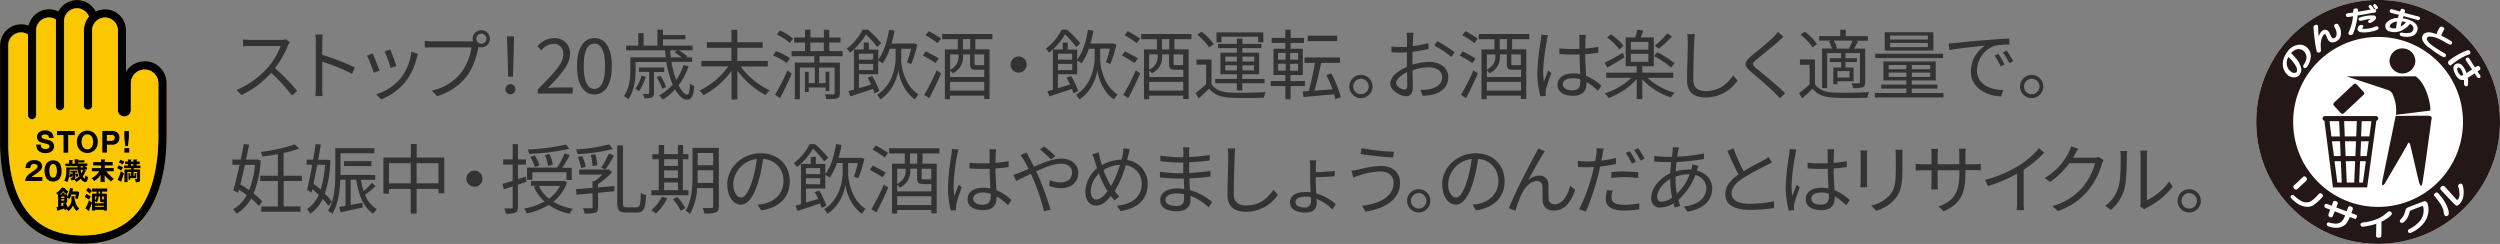 <svg xmlns="http://www.w3.org/2000/svg" viewBox="0 0 410 40"><rect x="0" y="0" width="410" height="40" fill="#808080" stroke="none"/><defs><style>.cls-1{fill:#231815}.cls-3{fill:#333}.cls-4{fill:#fbc700}</style></defs><g><g><path class="cls-4" d="M23.71 10.05c-1.23 0-2.38.63-3.04 1.67V4.99a3.444 3.444 0 0 0-3.43-3.47c-.54 0-1.06.12-1.54.36A3.437 3.437 0 0 0 11.04.4c-.63.33-1.15.84-1.47 1.47-.47-.23-.98-.35-1.5-.36-1.61 0-3.01 1.11-3.39 2.67-.39-.14-.8-.21-1.21-.2C1.56 3.98.02 5.52.01 7.43v16.55c.11 4.85 1.22 8.69 3.27 11.4 2.32 3.04 5.78 4.6 10.29 4.6s8.25-1.72 10.6-5.1c2.09-3.03 3.16-7.34 3.16-12.81v-8.43c0-1.99-1.61-3.61-3.6-3.61zm2.24 12.03c0 5.18-1 9.23-2.92 12-2.07 3-5.26 4.5-9.49 4.5s-7.16-1.37-9.2-4.06c-1.85-2.45-2.86-6-3-10.5V7.39c0-1.15.93-2.09 2.08-2.09.4 0 .79.11 1.12.32v13.25a.68.68 0 0 0 1.36 0V4.99c0-1.15.93-2.09 2.08-2.1.41 0 .81.12 1.15.34v14.13c-.03.38.25.71.62.74.38.03.71-.25.74-.62V3.45c0-.26.06-.52.14-.76.32-.8 1.1-1.33 1.96-1.34.88 0 1.67.53 1.98 1.36-.55.63-.84 1.44-.83 2.28v12.32a.68.68 0 0 0 1.36 0V4.99c0-.59.25-1.15.68-1.55.38-.36.89-.55 1.41-.55 1.16 0 2.09.94 2.09 2.1V18.18c.06.54.52.95 1.06.94.6.02 1.09-.45 1.11-1.05v-4.41c0-1.24 1.01-2.25 2.25-2.25s2.25 1.01 2.25 2.25l-.03 8.42z"/><path d="M23.71 10.05c-1.23 0-2.38.63-3.04 1.67V4.99a3.444 3.444 0 0 0-3.43-3.47c-.54 0-1.06.12-1.54.36A3.437 3.437 0 0 0 11.04.4c-.63.33-1.15.84-1.47 1.47-.47-.23-.98-.35-1.5-.36-1.61 0-3.01 1.11-3.39 2.67-.39-.14-.8-.21-1.21-.2C1.56 3.98.02 5.52.01 7.43v16.55c.11 4.85 1.22 8.69 3.27 11.4 2.32 3.04 5.78 4.6 10.29 4.6s8.25-1.72 10.6-5.1c2.09-3.03 3.16-7.34 3.16-12.81v-8.43c0-1.99-1.61-3.61-3.6-3.61zm2.24 12.03c0 5.18-1 9.23-2.92 12-2.07 3-5.26 4.5-9.49 4.5s-7.16-1.37-9.2-4.06c-1.85-2.45-2.86-6-3-10.5V7.39c0-1.15.93-2.09 2.08-2.09.4 0 .79.11 1.12.32v13.25a.68.68 0 0 0 1.36 0V4.99c0-1.15.93-2.09 2.08-2.1.41 0 .81.12 1.15.34v14.13c-.03.38.25.71.62.74.38.03.71-.25.74-.62V3.45c0-.26.06-.52.14-.76.32-.8 1.1-1.33 1.96-1.34.88 0 1.67.53 1.98 1.36-.55.63-.84 1.44-.83 2.28v12.32a.68.68 0 0 0 1.36 0V4.99c0-.59.25-1.15.68-1.55.38-.36.89-.55 1.41-.55 1.16 0 2.09.94 2.09 2.1V18.18c.06.54.52.95 1.06.94.6.02 1.09-.45 1.11-1.05v-4.41c0-1.24 1.01-2.25 2.25-2.25s2.25 1.01 2.25 2.25l-.03 8.42z"/><path class="cls-4" d="M23.71 11.41a2.254 2.254 0 0 0-2.23 2.24v4.38c0 .59-.49 1.08-1.08 1.08-.54 0-1-.41-1.06-.94V4.99c0-1.16-.93-2.1-2.09-2.11-.52 0-1.03.19-1.41.55-.45.39-.71.96-.72 1.56v12.32a.68.68 0 0 1-1.36 0V4.99c0-.83.29-1.63.83-2.25a2.126 2.126 0 0 0-1.96-1.36c-.86 0-1.64.53-1.96 1.34-.09.24-.14.5-.14.76v13.88c.03.38-.25.71-.62.74a.684.684 0 0 1-.74-.62V3.2c-.97-.62-2.26-.33-2.88.64-.22.34-.33.74-.33 1.14v13.93a.68.68 0 0 1-1.36 0V5.67c-.33-.21-.72-.33-1.12-.32-1.15 0-2.09.94-2.09 2.09v16.63c.12 4.5 1.13 8.03 3 10.5 2.02 2.67 5.12 4.05 9.18 4.05s7.41-1.5 9.49-4.5c1.93-2.8 2.92-6.85 2.92-12v-8.46c0-1.24-1-2.25-2.24-2.25h-.01z"/><path d="M19.75 26.19c.23.09.45.21.66.34-.11.14-.21.29-.28.45a5.62 5.62 0 0 0-.64-.34l.26-.45zM14.61 32.74v-.03c.08-.17.17-.32.28-.47h-.02c-.22-.17-.46-.32-.71-.43l-.26.5h.02c.24.12.46.26.67.44h.02zM14.61 32.85l-.03-.03v.04c-.13.46-.33.91-.58 1.31l.5.38s.06.03.09.03c.04 0 .07-.03.07-.06v-.01c0-.04-.01-.08-.03-.12.18-.38.33-.77.46-1.17-.17-.1-.33-.23-.46-.37zM14.46 30.78l-.33.46.02.02c.2.15.4.32.58.5v.02l.05-.09.06-.1.22-.31a3.25 3.25 0 0 0-.61-.5z"/><path d="M15.08 31.43h.75v.33h-.75v2.77h.53v-.12h1.42v.13h.5v-2.78h-.78v-.34h.84v-.5h-2.5v.51zm1.94 2.5H15.6v-.19h1.42v.19zm-.28-1.72h.28v.5h-.03c-.19 0-.25 0-.25-.11v-.39zm-.56-.8h.23v.34h-.23v-.34zm0 .8h.23v.69c-.02.12.07.24.19.25h.41v.19h-1.42v-.35c.11.04.21.11.28.21.18-.29.28-.62.3-.97v-.02zm-.39.3c-.02.12-.09.23-.19.3v-.6h.22c0 .11-.01.22-.03.32v-.02zM12.43 33.32c-.13-.33-.22-.68-.24-1.04v-.03s.07-.03.07-.06 0 0-.05 0h-.5c.02.26.02.53 0 .8-.07.4-.27.77-.58 1.04h-.03v-.04a3.06 3.06 0 0 0-.33-.71l-.03-.04h.27v-.81c.13.04.26.11.35.21.16-.23.27-.48.35-.75h.72v.03c-.03.19-.07.38-.12.57.14.04.28.09.4.17h.03v-.03c.1-.34.19-.69.25-1.04l-.22-.2h-.89c0-.06.06-.29.07-.32s.08 0 .08-.07c0-.04-.04-.07-.08-.07s-.46-.12-.46-.12c-.07.48-.21.95-.42 1.39l-.06.09v-.42h-.46v-.15s.07-.05.06-.07 0-.05-.06-.05h-.42l.23-.26c.17.19.36.36.57.5l.02-.05c.07-.14.16-.26.26-.37-.19-.14-.37-.29-.54-.45 0 0 .03-.03.03-.05s0-.06-.07-.07l-.5-.11c-.1.17-.22.32-.36.46-.15.18-.34.32-.55.42l-.04.03.04.02c.13.1.24.23.31.38v1.85l-.26.07.12.5s0 .1.07.1.07-.04.09-.06.85-.27 1-.31l.06.24.32-.12c.1.09.19.19.27.29h.02c.34-.23.59-.56.74-.93.13.35.34.67.6.93l.03-.04.34-.31.06-.06c-.26-.25-.47-.56-.61-.9zm-1.88-1.1v.27h-.5v-.24l.5-.03zm-.42-.62v.27h-.3l.3-.27zm-.08 1.06h.5v.24h-.5v-.24zm.26.79s.09.2.12.26c-.12.04-.25.08-.37.1v-.54h.61l-.36.17zM7.44 25.12c.66 0 1.43-.31 1.43-1.16a.984.984 0 0 0-.72-.93l-.84-.23-.13-.03c-.31-.08-.34-.25-.35-.36 0-.33.41-.36.54-.36.41 0 .63.17.65.5v.08h.75v-.09c0-.69-.55-1.16-1.38-1.16-.63 0-1.32.33-1.32 1.08 0 .47.35.87.81.93l.45.12c.19.04.37.09.55.16.15.05.24.19.23.34 0 .27-.24.43-.63.43-.29 0-.78-.08-.78-.65v-.08h-.75v.08c.01.83.57 1.32 1.49 1.32zM10.42 25.04h.76v-2.89h1.08v-.67H9.35v.67h1.07v2.88zM16.02 23.26c.07-.94-.63-1.76-1.57-1.84-.94-.07-1.76.63-1.83 1.57v.26c-.07.94.63 1.76 1.57 1.84.94.07 1.76-.63 1.83-1.57v-.26zm-2.64 0c0-.57.24-1.22.95-1.22s.94.65.94 1.22-.25 1.23-.94 1.23-.95-.67-.95-1.22zM19.59 22.61c0-.33-.11-1.13-1.24-1.14h-1.57v3.56h.76v-1.3h.81c.34.03.68-.09.93-.32.2-.22.31-.51.3-.81zm-1.27.5h-.79v-.98h.79c.35 0 .5.15.5.47 0 .26-.19.47-.45.48h-.06v.02zM21.19 25.04v-.76h-.79v.75h.79zM20.98 23.95s.16-1.39.16-1.4v-1.06h-.75v1.05l.16 1.41h.42zM19.49 27.1c.24.11.47.23.68.38-.11.16-.21.33-.29.5-.21-.15-.43-.29-.67-.4l.28-.48zM11.9 28.64c-.06.16-.14.31-.24.45-.1-.06-.21-.1-.32-.14-.06.32-.16.62-.31.91-.16-.1-.32-.19-.5-.25.25-.44.36-.94.34-1.45v-.71h1.85v-.2h-2v-.41h.61v-.59l.56.02c.05 0 .07 0 .07.06s-.03.07-.09.09v.42h.38v-.73l.55.03s.09 0 .09.06-.02.06-.11.1h1.08v.34h-1.09v.17h1.55v.41h-.34c.04.07.08.13.12.2h.17v.39h-.5l.28.14s.06.03.06.07-.05.06-.1.07c-.11.29-.26.57-.44.83.07.12.21.34.29.34s.13-.41.13-.5c.13.12.28.21.44.27-.1.83-.32.82-.45.82-.35 0-.65-.4-.75-.54-.21.21-.45.39-.71.53-.09-.13-.19-.25-.31-.35-.17.06-.36.09-.54.07 0-.15-.03-.3-.09-.44.09.03.18.04.26.05.05 0 .04 0 .04-.09v-.41zm.43.61s0 .15-.05.18c.27-.14.52-.32.74-.54-.15-.34-.24-.69-.28-1.06h-1.33v.32c0 .25-.02.5-.06.75.09-.15.17-.31.23-.48l.32.13v-.25h-.36v-.31h1.13v.31h-.32v.25l.33-.13c.09.14.15.29.18.45-.12.05-.24.12-.34.19-.04-.17-.1-.34-.17-.5v.69zm.95-2s-.02 0-.07.02v.18h.45c-.03-.07-.06-.14-.1-.2h-.27zm-.05.6c.02.2.06.39.12.58.1-.18.19-.38.25-.58h-.37zM19.28 29.49c.24-.46.42-.94.54-1.44.14.15.31.27.5.34-.13.5-.32 1-.42 1.25.02.03.04.07.04.11 0 0 0 .03-.04.03h-.05l-.57-.29zM22.08 28.83v-.44l.28.04c.06 0 .08 0 .08.04s-.04.06-.09.07v.67h-1v.28h-.28v-1.1l.28.03s.08 0 .08.05 0 .05-.08.07v.3h.13v-.64h-.57v1.66h-.5v-2.07h1.07v-.22h-1.12v-.41h.62v-.24h-.45v-.43h.45v-.34l.54.03s.06 0 .06.03c0 .05-.05.08-.09.09v.19h.39v-.34h.56s.06 0 .06.03-.02.07-.09.09v.22h.5v.43h-.5v.24h.62v.41h-1.11v.22h1.05v1.67c0 .4-.18.44-.69.43-.03-.19-.09-.38-.18-.55.1.02.2.03.3.03.08 0 .09 0 .09-.12V28.2h-.58v.64h.15zm-.6-1.91v.24h.39v-.24h-.39zM18.18 28.88c-.29-.22-.54-.49-.74-.8h1.21v-.53h-1.47v-.43h1.3v-.55h-1.3v-.27s.07-.07.07-.09-.06-.07-.1-.07h-.58v.45h-1.28v.55h1.28v.43h-1.5v.52h1.19c-.13.21-.28.41-.46.58-.23.22-.49.41-.78.55l-.05.02h.04c.17.11.31.27.41.45.19-.09.35-.21.5-.35.22-.19.41-.41.58-.65v1.15h.67v-1.12c.1.15.22.29.34.42.23.23.48.44.76.61.11-.17.25-.31.41-.42h.04-.05c-.19-.13-.36-.28-.52-.44zM10.1 28.07c0 .4-.09 1.69-1.39 1.69-.44.02-.86-.18-1.11-.54-.2-.38-.3-.81-.29-1.23 0-.4.1-1.69 1.4-1.69 1.22-.02 1.39 1.09 1.39 1.77zm-2-.05c0 .14 0 1.11.62 1.11s.61-.97.61-1.11 0-1.11-.61-1.11-.64.96-.64 1.11h.02zM6.95 29.67H4.14c.05-.74.46-1.03 1.35-1.64.67-.46.67-.56.67-.74 0-.32-.34-.4-.55-.4-.56 0-.62.41-.64.67h-.78c-.01-.3.08-.6.26-.83.3-.33.72-.5 1.16-.47.96 0 1.3.53 1.3 1 0 .2-.07.4-.18.57-.33.33-.7.62-1.1.87-.16.09-.3.2-.43.33h1.74v.63z"/><path d="M390.01-.01c-11.04 0-19.99 8.95-19.99 20s8.95 20 19.99 20 19.99-8.95 19.99-20-8.95-20-19.99-20z" style="fill:#fff"/><path class="cls-1" d="M387.64 15.53c.12-.13.12-.33 0-.45l-1.18-1.27a.326.326 0 0 0-.45 0l-3.25 3.05a.32.32 0 0 0 0 .46l1.17 1.26c.13.12.33.12.46 0l3.25-3.05zM391.88 9.99a2.121 2.121 0 0 1 4.24 0 2.121 2.121 0 0 1-4.24 0zM384.82 12.52h11.36c1.9 1.34 2.54 5.09 2.37 5.62l-5.61.69c.12-1.08-.04-2.18-.47-3.18a1.3 1.3 0 0 0-1-.93c-.25-.11-6.65-2.2-6.65-2.2zM398.31 18.99c.69.06.46.41.4.92s-1.27 9.38-1.44 10.12-.35.41-.5 0-1.32-5.67-1.5-6.3-.4-.17-.5.06-3.39 5.83-3.56 6.14c-.34.58-.64.64-.53-.12.06-.35 2.21-10.79 2.21-10.79s4.72-.07 5.42-.03zM376.59 11.85c.17-.12.2-.59-.12-1.1-.32-.52-.72-1-1.17-1.41-.24.4-.33.87-.25 1.33.08.46.35.86.73 1.11.23.21.57.23.82.07zM392.16 4.6c.26.08.54.08.8 0 .04-.4.1-.76.15-1.06-.43.02-.83.21-1.11.53-.12.14-.1.34.04.46.04.03.08.05.13.07zM394.56 3.65c-.21-.08-.43-.12-.65-.12-.09.26-.15.53-.2.8.34-.14.63-.38.85-.68zM403.12 11.09c-.12.07-.17.2-.13.33.04.31.19.6.42.81a.359.359 0 0 0 .56.06c-.07-.37-.22-.72-.43-1.03a.407.407 0 0 0-.42-.17z"/><path class="cls-1" d="M390.01-.01c-11.04 0-19.99 8.95-19.99 20s8.95 20 19.99 20 19.99-8.95 19.99-20-8.95-20-19.99-20zm14.66 8.26c.16-.05.33.03.41.17.11.15.08.36-.06.47-.01.01-.03.02-.05.03-.19.07-.38.12-.7.26-.76.38-1.48.84-2.14 1.38-.05.02-.09.08-.18.14s-.24 0-.35-.14-.16-.26-.11-.4.16-.24.42-.43c.61-.45 1.26-.83 1.94-1.15.26-.13.54-.24.82-.33zm-28.59 11.74c0-7.7 6.24-13.93 13.93-13.93 7.69 0 13.92 6.24 13.92 13.94 0 7.69-6.23 13.93-13.92 13.93-7.69 0-13.93-6.23-13.93-13.93zm2.25 9.46c0 .11-.12.2-.25.33s-1.28 1.2-1.36 1.26a.3.3 0 0 1-.36 0 .485.485 0 0 1-.25-.45c0-.1.06-.16.2-.27s1.25-1.17 1.38-1.3c.09-.09.23-.12.35-.07.19.09.31.28.29.49zM397.44 5.6c.35-.27.81-.37 1.24-.26.31.06.62.14.92.25.12-.41.31-.8.56-1.15.15-.1.35-.1.5 0 .11.07.3.21.14.47-.18.3-.33.62-.43.95.58.26 1.14.57 1.67.92.13.12.14.32.02.45l-.02.02c-.09.08-.23.11-.45 0s-.87-.51-1.37-.76c-.54-.29-1.14-.46-1.75-.5-.43 0-.5.34-.45.5s.18.44.81.93c.67.48 1.36.92 2.08 1.32.18.07.26.28.19.46-.01.03-.03.05-.04.08-.16.22-.5 0-.84-.17-.63-.39-1.23-.82-1.81-1.27-.49-.3-.88-.73-1.13-1.24-.12-.34-.05-.72.18-1zm-6.06-1.88c.49-.5 1.17-.78 1.87-.78.05-.17.11-.34.18-.5-.35-.09-1.1-.26-1.32-.34a.31.31 0 0 1-.18-.4c0-.01 0-.02.01-.03.06-.12.19-.18.32-.15.1 0 .92.26 1.35.37.03-.11.07-.22.12-.33.04-.08.16-.15.38-.09s.32.21.3.33-.05.17-.09.3c.09.03 1.9.5 2.1.56.13.01.25.06.36.13.12.09.14.25.05.36v.01c-.08.12-.22.16-.35.12-.85-.25-1.66-.46-2.33-.63 0 .1-.08.24-.1.34.58.08 1.14.26 1.65.54.77.47.89 1 .74 1.5-.16.52-.61.9-1.15.97-.44.07-.9.06-1.33-.03-.21-.05-.44-.17-.4-.4s.25-.22.38-.22c.38.08.78.1 1.16.04.4-.01.71-.35.7-.75 0-.05 0-.1-.02-.14-.03-.3-.37-.5-.54-.59-.29.37-.64.68-1.04.91-.69.45-1.54.57-2.33.33a.9.9 0 0 1-.66-1.09c.03-.12.09-.24.16-.34zm-1.3.81c.03.17-.07.33-.23.38-.32.13-.66.22-1 .28-.56.13-1.14.16-1.71.09-.41-.09-.54-.37-.5-.59a.81.81 0 0 1 .37-.56c.14-.06.3-.06.44 0 .09.04.15.13.15.22 0 .08-.07.14-.12.18s-.08.14 0 .18c.11.03.22.04.33.03.42-.03.84-.09 1.25-.2.24-.1.49-.18.74-.23.12.01.23.1.27.21zm-1.41-1.4c-.24.02-.49.05-.72.1-.28.06-.71.18-.81.18s-.29 0-.34-.19c-.04-.12.03-.25.14-.31.32-.13.66-.22 1-.28.43-.09.87-.12 1.31-.1.19 0 .35.11.42.29.02.16-.03.32-.15.43-.22.2-.47.37-.73.5-.15.06-.32 0-.4-.14-.03-.07-.03-.21.04-.25s.23-.15.27-.18.1-.06-.03-.06zm.62-2.4c.1-.08.23-.08.33 0 .13.14.24.29.35.45.05.1 0 .22-.09.27-.01 0-.02 0-.03.01-.12.08-.29.05-.37-.08-.1-.13-.19-.26-.26-.4-.04-.09 0-.2.07-.26zm-4.5 1.55c.15-.09.32-.14.5-.14.3-.04.44-.05.64-.09v-.4c.04-.11.12-.19.23-.23.14-.05.3-.05.44 0 .09.04.14.12.12.22v.27c.46-.05 1.89-.3 2.07-.35-.12-.12-.23-.26-.32-.4-.04-.1 0-.23.08-.29.1-.07.23-.07.32 0 .13.13.25.28.35.43.04.05.06.13.04.19.16 0 .27-.03.36.07.1.13.1.31 0 .43-.16.09-.35.14-.53.13-.27.04-1.9.34-2.42.41-.04.29-.14.95-.29 1.5-.11.51-.27 1.02-.47 1.5a.48.48 0 0 1-.63.16.305.305 0 0 1-.09-.42c.06-.14.15-.34.26-.64.23-.63.38-1.29.46-1.96-.33.05-.63.1-.81.12s-.24 0-.31-.12a.364.364 0 0 1-.02-.4h.01zm-5.36 2.08c0-.06.04-.11.11-.16.12-.11.28-.15.44-.12.1.03.16.08.17.14s.04.53.05.87.03.64.04.71.05.06.07.03c.07-.15.14-.29.23-.43.11-.18.26-.33.44-.43a.66.66 0 0 1 .69 0c.21.16.37.38.45.63.09.2.19.39.31.57.08.08.19.13.31.11.22-.06.39-.24.44-.46.05-.28.03-.57-.07-.84-.06-.17-.14-.34-.24-.5a.532.532 0 0 1-.07-.3c.05-.15.18-.26.33-.28.12-.03.24 0 .32.09.15.22.28.46.36.72.11.32.14.66.09 1-.05.45-.32.84-.71 1.05a1.3 1.3 0 0 1-.86.18.827.827 0 0 1-.55-.45c-.09-.14-.3-.68-.37-.8s-.22-.11-.32 0c-.22.3-.36.64-.43 1-.06.35-.08.71-.05 1.07 0 .16.02.31.05.47 0 .2-.15.36-.34.38a.337.337 0 0 1-.37-.14c-.16-.69-.28-1.39-.36-2.09-.09-.7-.19-1.81-.17-2.02zm-5.03 5.76c.1-.6.36-1.16.74-1.63a2.52 2.52 0 0 1 1.93-1.16c.59-.03 1.15.24 1.5.71.32.4.46.91.38 1.41-.05.42-.18.83-.39 1.2-.17.31-.3.44-.44.5a.326.326 0 0 1-.39-.16c-.03-.08 0-.23.1-.44.23-.29.38-.63.43-1 .04-.44-.13-.88-.46-1.18-.33-.29-.79-.39-1.2-.26-.33.12-.63.33-.85.6.25.25.49.5.72.77.41.45.72.99.89 1.57.12.41.04.85-.21 1.19-.23.29-.58.46-.95.45-.5-.01-.97-.25-1.27-.65a2.33 2.33 0 0 1-.51-1.93zm6.39 22.29c-.42.47-.89.89-1.41 1.26-.44.25-.97.32-1.46.19-.48-.1-.93-.3-1.32-.6-.31-.23-.6-.49-.87-.77-.11-.13-.1-.33.03-.44.03-.03.07-.05.12-.06.13-.06.25 0 .41.15.32.3.66.56 1.03.78.51.33 1.15.36 1.68.08.41-.29.78-.62 1.1-1 .12-.12.2-.19.26-.26.09-.07.21-.08.3-.03.18.06.31.23.31.43-.02.06-.04.13-.2.28zm5.6 3.44c-.08.04-.18.06-.27.03-.07-.03-.5-.2-.76-.29-.14.44-.37.84-.67 1.19-.44.4-1.02.6-1.61.58-.42 0-.83-.09-1.22-.24-.24-.1-.3-.24-.26-.42.03-.13.15-.23.28-.22.17 0 .29.11.86.17.41.08.83 0 1.18-.23.33-.29.57-.68.67-1.1l-1.7-.66s-.2.5-.26.67-.11.26-.2.29c-.18.05-.37 0-.5-.13a.306.306 0 0 1-.06-.29c0-.12.16-.47.28-.81-.15-.08-.5-.17-.64-.26a.416.416 0 0 1-.29-.21.411.411 0 0 1 .07-.4.39.39 0 0 1 .27-.08c.16.03.45.17.84.31.04-.1.16-.46.22-.6a.33.33 0 0 1 .2-.2c.18-.02.37.04.5.17.07.08.1.19.06.29-.04.1-.12.35-.23.6.03.03 1.28.5 1.7.64.08-.17.17-.46.23-.6s.08-.17.2-.21c.18-.03.36.03.5.15.07.06.11.16.08.26-.06.24-.14.47-.24.69.08.05.64.24.74.28.1.03.17.1.19.2 0 .15-.06.3-.18.39zm5.79-.61c-.21.25-.47.46-.76.62-.27.19-.56.36-.86.5 0 .56 0 2.24-.03 2.38s-.12.18-.21.22c-.18.04-.36.02-.52-.05a.223.223 0 0 1-.12-.26c0-.19.03-1.88.03-1.95-.7.23-1.43.39-2.16.47a.34.34 0 0 1-.35-.13.29.29 0 0 1 0-.42s.02-.02.03-.02c.17-.1.36-.15.55-.15a7.75 7.75 0 0 0 1.65-.38c.75-.24 1.43-.64 2-1.17.07-.05.13-.1.19-.16.16-.13.39-.1.53.05.13.12.15.32.04.46zm5.28 1.39a5.22 5.22 0 0 1-2.1 1.56.34.34 0 0 1-.36-.06.383.383 0 0 1-.08-.37c.07-.15.21-.19.38-.28.5-.26.95-.6 1.34-1 .51-.48.8-1.13.83-1.83.02-.27 0-.54-.09-.8 0-.06-.06-.08-.15-.05s-1.73.65-1.91.74c-.06 0-.12.08-.15.24-.08.33-.2.66-.36.96-.18.28-.54.74-.78.8s-.53-.08-.44-.39c.06-.12.14-.22.24-.3.18-.2.33-.42.44-.65.1-.25.18-.51.23-.77a.58.58 0 0 1 .23-.32c.17-.12 2.41-.96 2.74-1.08.12-.04.24-.04.36 0 .14.07.24.19.29.33.08.26.12.52.14.78.07.9-.22 1.8-.8 2.49zm3.92-1.24c-.16.11-.37.07-.48-.09 0-.01-.01-.02-.02-.03-.07-.23-.12-.47-.15-.72-.15-.53-.4-1.02-.73-1.45-.46-.6-.66-.83-.76-.96a.285.285 0 0 1 0-.35c.08-.12.21-.2.36-.22.11 0 .21.04.28.12.1.13.45.55.75.94.41.56.71 1.18.9 1.85.12.5.1.75-.14.9zm2.63-3.34c-.07.62-.37 1.2-.86 1.6-.15.12-.37.1-.5-.05-.23-.2-.94-.96-1.3-1.35s-1-1.06-1.09-1.17a.317.317 0 0 1 .04-.39c.08-.1.19-.18.31-.22.14-.01.27.04.35.16.12.11 1.45 1.59 1.88 2.07.09.07.17.1.26.04.16-.23.24-.49.25-.77.02-.44-.04-.89-.19-1.31-.05-.19-.03-.27.04-.36.1-.12.24-.19.4-.19.12.01.23.1.26.22.18.56.23 1.15.14 1.73zm2.69-19.29c-.15.08-.34.04-.45-.09-.08-.12-.33-.5-.42-.65-.36.27-.74.52-1.12.74.08.42.08.84 0 1.26-.07.13-.23.18-.36.12-.01 0-.02-.01-.03-.02a.432.432 0 0 1-.23-.35c0-.14.03-.56 0-.67-.35.08-.72-.03-.96-.29-.44-.44-.71-1.01-.77-1.63a.75.75 0 0 1 .73-.77h.03c.26 0 .5.12.67.31.33.37.57.8.71 1.27.28-.18.72-.47.91-.6-.2-.28-.96-1.42-1-1.5a.324.324 0 0 1 .49-.39c.08.09.5.81 1 1.56.22-.13.31-.21.4-.24s.28.02.39.16.13.39 0 .47l-.38.26c.14.23.41.59.47.69.05.13.02.27-.08.36z"/><path class="cls-1" d="M390.03 19.43c.01-.2-.14-.38-.34-.4h-8.42c-.21 0-.38.18-.37.39 0 .18.12.34.3.38l1.36 10.58.03.35h5.63l.04-.33 1.46-10.6c.18-.03.31-.19.3-.37zm-7.99.45h1.57l.13 2.5h-1.39l-.31-2.5zm.41 3.29h1.32l.09 2.42h-1.09l-.33-2.42zm.87 6.77-.46-3.5h1.04l.15 3.5h-.73zm2.77 0h-1.22l-.16-3.5h1.53l-.15 3.5zm.19-4.35h-1.6l-.1-2.42h1.81l-.11 2.42zm.13-3.22h-1.87l-.1-2.5h2.08l-.1 2.5zm1.11 7.57h-.62l.15-3.5h.95l-.48 3.5zm.62-4.35h-1.04l.11-2.42h1.26l-.33 2.42zm.44-3.22h-1.36l.1-2.5h1.59l-.33 2.5z"/><path class="cls-3" d="M47.2 7.52c-.53 1.31-1.24 2.54-2.1 3.66a34.74 34.74 0 0 1 3.65 3.73l-.87.75a27.837 27.837 0 0 0-3.41-3.71 15.668 15.668 0 0 1-4.87 3.64l-.8-.84c1.97-.83 3.73-2.1 5.15-3.71.9-1.03 1.6-2.22 2.07-3.5h-4.9c-.43 0-1.12.05-1.26.06V6.47c.17.03.88.07 1.26.07h4.85c.31 0 .63-.02.93-.1l.64.5c-.13.17-.24.36-.34.56zM51.81 6.96c0-.44-.03-.87-.1-1.3h1.22c-.03.39-.08.93-.08 1.3v2.03c1.82.56 3.61 1.25 5.33 2.07l-.42 1.06c-1.58-.8-3.22-1.47-4.91-2v4.13c0 .36 0 1.06.07 1.5h-1.21c.06-.5.09-1 .08-1.5V6.97zM62.25 11.58l-.95.35c-.31-.96-.68-1.9-1.11-2.81l.92-.36c.25.53.9 2.17 1.14 2.82zm6.09-2.12c-.3 1.39-.91 2.7-1.77 3.84a9.555 9.555 0 0 1-4.07 3l-.82-.84c1.59-.47 3-1.4 4.06-2.66a8.582 8.582 0 0 0 1.72-4.31l1.07.34c-.07.26-.13.47-.18.63zM65 10.83l-.92.32c-.28-.92-.61-1.83-1-2.72l.91-.31c.24.5.85 2.15 1.01 2.7zM78.94 4.95c.78 0 1.4.63 1.4 1.41s-.63 1.4-1.4 1.4c-.16 0-.32-.02-.47-.07 0 .05-.01.09-.02.14-.26 1.32-.87 3.33-1.86 4.61a9.537 9.537 0 0 1-4.92 3.34l-.85-.94a8.244 8.244 0 0 0 4.87-3 9.332 9.332 0 0 0 1.63-4.07h-6.41c-.5 0-.92.03-1.25.03V6.69c.41.06.83.08 1.25.09h6.67a1.406 1.406 0 0 1 1.33-1.82h.04zm0 2.23c.46 0 .84-.36.84-.82s-.36-.84-.82-.84c-.46 0-.84.36-.84.82v.02c0 .45.37.82.82.82zM82.89 14.63c0-.46.37-.83.82-.83s.82.37.82.83-.37.83-.82.83-.82-.37-.82-.83zm.29-7.36-.03-1.3h1.16l-.03 1.3-.15 5.3h-.79l-.15-5.3zM88.19 14.66c2.68-2.68 4.19-4.27 4.19-5.74.09-.86-.53-1.64-1.39-1.73-.1-.01-.2-.01-.29 0-.76.06-1.45.45-1.9 1.06l-.66-.64c.65-.83 1.64-1.33 2.69-1.35 1.36-.11 2.55.9 2.66 2.25 0 .12.01.24 0 .36 0 1.68-1.5 3.34-3.63 5.56.47-.04 1-.09 1.5-.09h2.57v1h-5.74v-.68zM94.63 10.84c0-3 1.09-4.59 2.86-4.59s2.85 1.61 2.85 4.59-1.07 4.65-2.85 4.65-2.86-1.66-2.86-4.65zm4.59 0c0-2.61-.7-3.68-1.74-3.68s-1.74 1.06-1.74 3.68.69 3.74 1.74 3.74 1.74-1.12 1.74-3.74zM112.92 10.86c-.36 1.13-.91 2.19-1.63 3.13.5.97 1 1.52 1.43 1.52.26 0 .39-.53.44-1.8.21.18.44.31.7.4-.14 1.74-.45 2.23-1.2 2.23-.66 0-1.35-.64-1.94-1.68-.6.65-1.28 1.21-2.03 1.66-.19-.24-.4-.45-.62-.65.84-.47 1.61-1.08 2.26-1.8-.5-1.19-.85-2.43-1.05-3.7h-5.04v1.31c0 1.43-.2 3.43-1.21 4.81-.21-.21-.45-.39-.7-.55.92-1.26 1.05-3 1.05-4.28V9.4h5.81c-.05-.38-.08-.77-.1-1.15h-6.41v-.77h2V5.43h.87v2.05h2.27V4.87h.91v.88h3.66v.7h-3.66v1.03h4.85v.77h-2.25c.5.29.96.63 1.39 1.02l-.12.13h.92v.75h-3.4c.16 1.01.42 2 .78 2.95.52-.74.92-1.56 1.19-2.43l.83.17zm-7 1.71c-.24.85-.62 1.66-1.12 2.39-.19-.15-.39-.29-.6-.4.47-.65.81-1.38 1-2.15l.72.16zm1.33-.76v3.43c0 .4-.06.61-.33.73-.4.14-.82.19-1.24.15-.05-.26-.14-.5-.26-.73.3.02.6.02.9 0 .12 0 .15-.04.15-.15V11.8h-1.69v-.72h4.14v.73h-1.66zm1.35 2.75c-.22-.67-.53-1.31-.91-1.9l.62-.24c.39.58.71 1.2.93 1.86l-.65.27zm1.32-6.3c0 .39.05.77.1 1.15h1.77c-.36-.3-.75-.58-1.15-.84l.4-.31h-1.12zM121.46 10.89a12.73 12.73 0 0 0 4.77 3.93c-.25.23-.48.49-.67.77-1.83-.96-3.41-2.33-4.63-4v4.73h-.96v-4.7a13.684 13.684 0 0 1-4.59 4c-.2-.27-.43-.53-.67-.76 1.88-.9 3.51-2.27 4.72-3.97h-4.41v-.9h4.93V7.84h-4.02v-.92h4.03V4.89h.96v2.04h4.16v.91h-4.16v2.15h5v.91h-4.45zM129.04 10.34c-.7-.51-1.46-.93-2.27-1.23l.5-.71c.81.28 1.57.66 2.28 1.14l-.51.8zm-1.93 5.2c.76-1.29 1.44-2.63 2.03-4l.7.55c-.55 1.31-1.28 2.85-1.92 4l-.81-.55zm2.4-8.5a8.35 8.35 0 0 0-2.1-1.37l.5-.68c.78.34 1.51.79 2.16 1.34l-.56.72zm4.89 2.18v1.05h3.34v5c0 .46-.09.71-.42.85-.6.13-1.21.17-1.81.12-.05-.27-.13-.54-.25-.78.64.02 1.22.02 1.4.02s.22-.06.22-.21v-4.18h-2.56v2.54h1.08v-1.86h.61v3.15h-.61v-.58h-2.77v.75h-.62v-3.32h.62v1.86h1v-2.54h-2.45v5.18h-.83v-6h3.2V9.22h-3.74v-.84h2.21v-1.4h-1.78v-.82h1.78V4.88h.89v1.28h2.21V4.88h.88v1.28h1.85v.82H136v1.4h2.19v.84h-3.78zm-1.5-.84h2.21v-1.4h-2.21v1.4zM143.85 7.71c-.55-.74-1.17-1.43-1.83-2.07-.68 1.15-1.56 2.17-2.61 3-.15-.24-.34-.47-.56-.65 1.1-.82 2-1.89 2.61-3.12h.9c.78.68 1.51 1.42 2.16 2.22l-.66.62zm3.93 1.9c0 1 .4 4.28 2.85 5.89-.16.19-.45.58-.59.79-1.92-1.28-2.58-3.75-2.71-4.76-.14 1-.85 3.43-2.93 4.76-.17-.26-.35-.51-.55-.75 2.65-1.65 3.03-4.91 3.03-5.93V7.99h-.94c-.28.85-.69 1.66-1.19 2.4-.23-.17-.47-.32-.72-.46v2.25h-3.16v2.28c.62-.18 1.31-.38 2-.59-.18-.39-.38-.79-.58-1.13l.75-.27c.48.78.87 1.61 1.17 2.48l-.8.35c-.06-.24-.14-.48-.24-.72-1.31.44-2.65.89-3.71 1.23l-.32-.86c.27-.08.57-.15.9-.25V8.11h1.61V6.98h.84v1.15h1.55v1.65c.9-1.18 1.46-3 1.76-4.89l.91.14c-.13.71-.29 1.42-.5 2.11h3.47l.15-.03.61.18c-.23 1.1-.56 2.18-1 3.21l-.72-.27c.29-.72.52-1.47.69-2.23h-1.6v1.62zm-6.92-.8v.98h2.34v-.98h-2.34zm2.34 2.68v-1h-2.34v1h2.34zM153.43 10.34c-.67-.45-1.37-.86-2.09-1.23l.5-.69c.67.34 1.61.84 2.11 1.16l-.52.76zm-1.86 5.22c.77-1.3 1.45-2.65 2.05-4.04l.72.52a49.23 49.23 0 0 1-1.95 4.05l-.82-.53zm.75-10.45c.65.35 1.56.89 2.02 1.21l-.55.75c-.64-.47-1.31-.91-2-1.3l.52-.66zm7.64 1.31v1.67h2.33v8.15h-.88v-.55h-5.6v.59h-.85V8.1h2.12V6.43h-2.57v-.85h8.24v.85h-2.8zm.13 5.02c-.79 0-1-.2-1-1V8.92h-1.14v.44c.01 1.14-.66 2.18-1.7 2.65-.13-.16-.27-.31-.43-.44v1.06h5.6v-1.19h-1.32zm-4.27-2.52v2.5c.83-.35 1.38-1.17 1.38-2.07v-.43h-1.38zm5.59 5.95v-1.44h-5.6v1.43h5.6zm-2.3-8.45h-1.19V8.1h1.19V6.42zm2.3 2.5h-1.59v1.52c0 .22.05.24.34.24h1c.08 0 .16 0 .24-.02V8.92zM168.38 10.58c0 .73-.59 1.32-1.32 1.33-.73 0-1.32-.59-1.32-1.32s.59-1.33 1.32-1.33c.73 0 1.32.59 1.32 1.31v.01zM176.5 7.71c-.56-.74-1.17-1.43-1.83-2.07-.68 1.15-1.56 2.17-2.61 3-.15-.24-.34-.47-.56-.65 1.1-.82 2-1.89 2.61-3.12h.9c.78.68 1.5 1.42 2.16 2.22l-.66.62zm3.92 1.9c0 1 .4 4.28 2.85 5.89-.16.19-.45.58-.59.79-1.92-1.28-2.58-3.75-2.71-4.76-.14 1-.85 3.43-2.94 4.76-.17-.26-.35-.51-.55-.75 2.65-1.65 3.04-4.91 3.04-5.93V7.99h-.94c-.29.85-.69 1.66-1.2 2.4-.23-.17-.47-.32-.72-.46v2.25h-3.16v2.28c.62-.18 1.31-.38 2-.59-.19-.39-.39-.79-.59-1.13l.75-.27c.48.78.87 1.61 1.17 2.48l-.8.35c-.06-.24-.14-.48-.23-.72-1.31.44-2.65.89-3.71 1.23l-.32-.86c.27-.08.57-.15.9-.25V8.11h1.61V6.98h.83v1.15h1.55v1.65c.9-1.18 1.46-3 1.76-4.89l.91.14c-.13.71-.29 1.42-.5 2.11h3.5l.15-.03.61.18c-.23 1.1-.56 2.18-1 3.21l-.72-.3c.28-.72.49-1.47.65-2.22h-1.6v1.64zm-6.92-.8v.98h2.33v-.98h-2.33zm2.34 2.68v-1h-2.33v1h2.33zM186.07 10.34c-.67-.45-1.37-.86-2.08-1.23l.5-.69c.67.34 1.61.84 2.11 1.16l-.53.76zm-1.85 5.22c.77-1.3 1.45-2.65 2.05-4.04l.72.52a49.23 49.23 0 0 1-1.95 4.05l-.82-.53zm.74-10.45c.65.35 1.56.89 2.02 1.21l-.55.75c-.64-.47-1.31-.91-2-1.3l.52-.66zm7.64 1.31v1.67h2.34v8.15h-.89v-.55h-5.59v.59h-.85V8.1h2.12V6.43h-2.57v-.85h8.24v.85h-2.8zm.13 5.02c-.78 0-1-.2-1-1V8.92h-1.13v.44c.01 1.14-.66 2.18-1.7 2.65-.13-.16-.27-.31-.43-.44v1.06h5.59v-1.19h-1.32zm-4.27-2.52v2.5a2.28 2.28 0 0 0 1.4-2.08v-.43h-1.4zm5.59 5.95v-1.44h-5.59v1.43h5.59zm-2.29-8.45h-1.19V8.1h1.19V6.42zm2.29 2.5h-1.58v1.52c0 .22.05.24.33.24h1c.08 0 .16 0 .23-.02V8.92zM198.68 13.78c.58.93 1.68 1.35 3.15 1.4 1.37.06 4.25.02 5.75-.08-.14.29-.25.6-.3.92-1.4.07-4.04.08-5.44 0-1.63-.06-2.76-.5-3.53-1.48-.55.53-1.12 1.06-1.73 1.6l-.5-.89c.6-.45 1.18-.93 1.72-1.44v-3.2h-1.58v-.85h2.46v4.02zm-.38-6c-.54-.79-1.2-1.49-1.95-2.08l.71-.5c.77.57 1.44 1.26 2 2.04l-.76.54zm4.55 5.88h-3.56v-.72h3.56v-.76h-2.7V8.64h2.7v-.75h-3.1v-.7h3.1v-.86h.91v.86h3.12v.7h-3.14v.75h2.76v3.54h-2.76v.76h3.65v.72h-3.65v1.18h-.9v-1.18zm-2.52-6.73h-.82V5.31h7.68v1.62h-.86v-.91h-6v.91zm.64 3.16h1.88v-.81h-1.9v.81zm1.88 1.45v-.84h-1.9v.84h1.9zm.92-2.26v.81h1.92v-.81h-1.92zm1.92 1.43h-1.94v.84h1.92v-.84zM211.66 14.12v2.16h-.86v-2.16h-2.41v-.82h2.41v-1h-1.95V7.99h1.94v-.95h-2.24v-.82h2.24V4.88h.87v1.34h2.2v.82h-2.2v.95h2v4.31h-2.02v1H214v.82h-2.34zm-2.06-4.33h1.25V8.68h-1.25v1.11zm0 1.8h1.25v-1.14h-1.25v1.14zm3.3-2.91h-1.32v1.11h1.32V8.68zm0 1.78h-1.32v1.14h1.32v-1.14zm6.1 5.81c-.05-.24-.12-.5-.21-.8-1.8.16-3.67.32-5 .44l-.15-.93c.3 0 .64-.03 1-.05.42-1.52.75-3.07 1-4.62h-1.7v-.89h5.82v.89h-3.09c-.31 1.5-.72 3.28-1.11 4.56.91-.06 1.93-.14 2.96-.23-.27-.79-.61-1.56-1-2.3l.8-.31c.69 1.23 1.22 2.54 1.57 3.9l-.88.34zm.3-9.53h-4.83v-.89h4.83v.89zM225.1 14.18c0 1.05-.85 1.91-1.9 1.91-1.05 0-1.91-.85-1.91-1.9 0-1.05.85-1.91 1.9-1.91s1.91.85 1.91 1.9zm-.64 0c0-.7-.57-1.27-1.27-1.26-.7 0-1.27.57-1.26 1.27 0 .7.57 1.26 1.26 1.26.7 0 1.27-.56 1.27-1.26v-.01zM231.74 6.21c0 .3-.03.78-.05 1.35.87-.1 1.73-.27 2.57-.5l.02.98c-.87.2-1.74.34-2.62.44 0 .59-.02 1.19-.02 1.69v.44a9.49 9.49 0 0 1 2.75-.46c1.82 0 3.13 1 3.13 2.5s-.95 2.48-2.66 2.89c-.51.1-1.03.16-1.55.18l-.35-1c.49.03.98 0 1.46-.09 1.1-.22 2.09-.8 2.09-1.95 0-1.07-.96-1.64-2.14-1.64-.93 0-1.85.18-2.72.5.02 1.06.05 2.18.05 2.71 0 1.16-.42 1.53-1.1 1.53-.97 0-2.6-.96-2.6-2.07s1.3-2.12 2.73-2.74V8.58c-.35.02-.66.04-.92.04-.53 0-1.07-.01-1.6-.06l-.02-.95c.53.07 1.06.11 1.6.1.28 0 .61 0 .96-.03V6.26c0-.3-.02-.59-.06-.89h1.14c-.05.28-.08.57-.09.86zm-1.41 8.46c.29 0 .46-.2.46-.61s-.02-1.3-.04-2.22c-1.02.48-1.78 1.2-1.78 1.77s.88 1.06 1.36 1.06zm8.22-6.11-.5.8c-.86-.72-1.8-1.35-2.8-1.87l.44-.75c1 .53 1.96 1.14 2.86 1.82zM241.46 10.34c-.67-.45-1.37-.86-2.08-1.23l.5-.69c.67.34 1.61.84 2.11 1.16l-.52.76zm-1.86 5.22c.77-1.3 1.45-2.65 2.05-4.04l.72.52a52.7 52.7 0 0 1-1.94 4.05l-.82-.53zm.75-10.45c.65.35 1.56.89 2 1.21l-.53.75c-.64-.47-1.31-.91-2-1.3l.53-.66zm7.64 1.31v1.67h2.32v8.15h-.89v-.55h-5.6v.59h-.85V8.1h2.12V6.43h-2.57v-.85h8.28v.85h-2.82zm.13 5.02c-.78 0-1-.2-1-1V8.92h-1.13v.44c.01 1.14-.66 2.18-1.7 2.65-.13-.16-.27-.31-.44-.44v1.06h5.6v-1.19h-1.32zm-4.27-2.52v2.5c1.12-.61 1.39-1.41 1.39-2.07v-.43h-1.39zm5.59 5.95v-1.44h-5.6v1.43h5.6zm-2.3-8.45h-1.18V8.1h1.18V6.42zm2.3 2.5h-1.58v1.52c0 .22.05.24.33.24h1c.08 0 .16 0 .23-.02V8.92zM253.7 6.63c-.34 1.66-.55 3.34-.62 5.04 0 .58.04 1.16.12 1.74.19-.56.5-1.32.71-1.84l.5.4c-.3.88-.76 2.15-.88 2.76-.04.19-.06.38-.05.56 0 .12 0 .3.02.44l-.87.06c-.34-1.29-.51-2.62-.5-3.95.07-1.76.26-3.52.57-5.26.04-.3.07-.59.07-.89l1.1.09c-.08.28-.14.56-.18.85zm6.31-.17c0 .34 0 .93-.04 1.5.73-.06 1.45-.15 2.16-.28v.96c-.69.11-1.41.19-2.16.24 0 1.26.1 2.5.15 3.56.92.38 1.77.93 2.5 1.61l-.55.84c-.57-.55-1.2-1.04-1.88-1.45v.27c0 1-.5 2-2.16 2s-2.6-.66-2.6-1.78.94-1.89 2.57-1.89c.39 0 .78.04 1.16.11-.04-.97-.11-2.19-.12-3.22-.4 0-.8.02-1.2.02-.71 0-1.36-.03-2.1-.09v-.92c.71.06 1.37.1 2.12.1.38 0 .78 0 1.17-.02V6.49c0-.21 0-.55-.05-.76h1.12c-.05.24-.08.48-.1.73zm-2.2 8.36c1.05 0 1.36-.53 1.36-1.36v-.44c-.41-.13-.84-.2-1.27-.2-.93 0-1.6.4-1.6 1s.62 1 1.51 1zM270.2 12.76a10.49 10.49 0 0 0 4.45 2.45c-.24.23-.45.49-.61.78a11.38 11.38 0 0 1-4.7-2.95v3.21h-.92v-3.26a11.842 11.842 0 0 1-4.61 3.09c-.17-.29-.38-.55-.62-.77 1.63-.5 3.13-1.38 4.37-2.55h-4.14v-.84h5v-1.05h-1.8V6.13h1.56c.14-.41.25-.83.32-1.26l1 .14c-.13.39-.28.78-.42 1.12h2.15v4.74h-1.88v1.05h5.07v.84h-4.2zm-3.8-3.34c-.93.57-1.97 1.19-2.77 1.66l-.47-.77c.75-.39 1.88-1.02 3-1.65l.24.75zm-.83-1.31a8.814 8.814 0 0 0-2-1.95l.62-.53c.78.51 1.48 1.14 2.06 1.86l-.68.62zm1.89.03h2.87V6.88h-2.87v1.26zm0 2h2.87V8.83h-2.87v1.31zm6.6.94c-.86-.73-1.81-1.37-2.81-1.89l.55-.61c1 .49 1.95 1.09 2.82 1.78l-.56.72zm.15-5.09c-.67.72-1.39 1.39-2.16 1.99l-.68-.47c.75-.61 1.44-1.3 2.06-2.03l.79.51zM277.85 6.86c-.06 1.41-.15 4.36-.15 6.22 0 1.38.86 1.86 2.05 1.86 2.29 0 3.57-1.28 4.5-2.59l.71.85a6.27 6.27 0 0 1-5.25 2.78c-1.8 0-3.03-.75-3.03-2.78 0-1.85.12-5 .12-6.32 0-.43-.03-.85-.1-1.28h1.26c-.06.42-.1.83-.11 1.25zM291.63 6.82c-.85.75-2.65 2.18-3.57 2.95-.75.64-.76.84.04 1.5 1.13.93 3.34 2.71 4.67 4.03l-.88.82c-.26-.3-.55-.61-.86-.91-.87-.89-2.77-2.5-3.94-3.5s-1.03-1.52.09-2.5c.93-.78 2.83-2.28 3.68-3.15.26-.25.5-.53.71-.84l.92.82-.86.77zM297.65 13.78c.58.93 1.68 1.35 3.14 1.4 1.37.06 4.25.02 5.75-.08-.14.29-.24.6-.3.92-1.4.07-4.03.08-5.43 0-1.64-.06-2.76-.5-3.53-1.48-.55.53-1.12 1.06-1.74 1.6l-.5-.89c.61-.44 1.19-.91 1.74-1.42v-3.2h-1.59v-.88h2.46v4.02zm-.37-6c-.55-.8-1.23-1.5-2-2.09l.71-.5a9.39 9.39 0 0 1 2 2.03l-.71.55zm3.07-1.12h-2v-.75h3.45V4.88h.91v1.05h3.62v.75h-1.92l.32.09c-.22.43-.46.86-.66 1.2h1.82v5.5c0 .45-.09.69-.41.84-.51.13-1.05.18-1.57.14a2.82 2.82 0 0 0-.28-.8c.56.02 1.05.02 1.21 0s.19-.05.19-.19V8.7h-2.37v.84h1.87v.64h-1.87v.9h1.33v2.25h-2.66v.48h-.67v-2.73h1.28v-.9h-1.86v-.64h1.86V8.7h-2.28v5.75h-.85v-6.5h1.62c-.12-.41-.29-.81-.5-1.18l.42-.11zm2.88 1.25c.23-.4.42-.82.58-1.25h-3.07c.24.38.42.8.53 1.24l-.22.07h2.32l-.14-.05zm.08 3.74h-1.97v1.07h1.97v-1.07zM318.73 15.25v.73h-11.25v-.73h5.16v-.72h-4.12v-.65h4.12v-.69h-3.76v-3.11h8.58v3.11h-3.93v.69h4.2v.65h-4.2v.72h5.21zm-.06-5.73h-11.12v-.71h11.12v.71zm-1.59-1.23h-7.99v-3h7.99v3zm-7.34 3.07h2.9v-.7h-2.9v.7zm2.9 1.26v-.71h-2.9v.71h2.9zm3.53-6.79h-6.19v.65h6.19v-.65zm0 1.21h-6.19v.69h6.19v-.69zm.38 3.62h-3v.7h3v-.7zm0 1.25h-3v.71h3v-.71zM320.69 7.04c.81-.09 3.17-.32 5.47-.5 1.36-.11 2.53-.19 3.37-.22v1c-.82-.03-1.64.04-2.45.2-1.67.62-2.8 2.19-2.86 3.97 0 2.44 2.27 3.22 4.31 3.29l-.36 1.03c-2.31-.09-4.95-1.32-4.95-4.11.02-1.71.9-3.3 2.34-4.22-1.34.15-4.52.45-5.87.74l-.11-1.09c.47-.04.87-.06 1.11-.09zm8.07 3.54-.64.3c-.29-.62-.63-1.21-1.02-1.77l.64-.27c.38.56.72 1.14 1.02 1.74zm1.42-.54-.65.31c-.3-.61-.65-1.2-1.05-1.75l.61-.29c.4.55.76 1.13 1.09 1.73zM335.1 14.18c0 1.05-.85 1.91-1.9 1.91s-1.91-.85-1.91-1.9c0-1.05.85-1.91 1.9-1.91s1.91.85 1.91 1.9zm-.63 0c0-.7-.57-1.27-1.27-1.26-.7 0-1.27.57-1.26 1.27 0 .7.57 1.26 1.26 1.26.7 0 1.27-.56 1.27-1.26zM42.75 26.28a16.71 16.71 0 0 1-1.16 5.45c.52.39 1 .83 1.42 1.33l-.55.74c-.38-.45-.81-.87-1.27-1.25a6.549 6.549 0 0 1-2.4 2.5c-.16-.27-.35-.52-.57-.74.96-.53 1.74-1.33 2.24-2.31-.41-.32-.85-.61-1.28-.89l-.14.5-.77-.4c.3-1.08.67-2.61 1.02-4.18h-1.18v-.85h1.36c.2-.9.37-1.78.5-2.56l.88.1c-.15.76-.32 1.6-.5 2.46h1.68l.16-.03.55.14zm-2.58.76c-.25 1.11-.5 2.23-.76 3.22.5.27 1 .58 1.45.92.52-1.33.84-2.72.96-4.14h-1.65zm6.35 2.64v4.17h2.77v.88h-6.45v-.87h2.73v-4.17h-2.9v-.87h2.9v-3.54c-.85.15-1.71.29-2.53.39-.06-.26-.15-.51-.27-.75 1.88-.22 3.74-.63 5.53-1.24l.77.67c-.83.31-1.69.56-2.56.74v3.73h3v.87h-3zM53.85 33.76c-.27-.41-.59-.79-.93-1.14a5.83 5.83 0 0 1-2.03 2.42c-.15-.27-.34-.52-.56-.74.87-.57 1.54-1.39 1.94-2.35-.34-.33-.69-.62-1.04-.92l-.12.55-.75-.43c.26-1.07.56-2.58.85-4.13h-.92v-.84h1.06c.16-.9.3-1.78.41-2.56l.85.08c-.12.76-.26 1.61-.42 2.5h1.5l.5.08a19.73 19.73 0 0 1-.91 5.5c.43.39.81.83 1.15 1.3l-.55.67zm-1.83-6.73c-.2 1.08-.41 2.15-.61 3.11.41.29.81.61 1.18.94.4-1.32.64-2.68.71-4.05h-1.29zm9.55 3.5c-.53.51-1.1.99-1.7 1.42.36.98 1.05 1.81 1.94 2.35-.23.22-.43.46-.59.74-1.6-1-2.4-3.05-2.8-5.58h-.91v4.15l1.92-.36.06.78-3.63.78-.24-.88 1.05-.17v-4.28h-.86c-.07 1.84-.35 4.03-1.3 5.58-.22-.2-.46-.36-.71-.5 1.09-1.81 1.19-4.37 1.19-6.26v-4h6.4v.84h-5.55v3.55h5.7v.8h-2.36c.11.63.26 1.24.45 1.85.49-.42.95-.87 1.37-1.35l.57.55zm-5.15-3.29v-.81h4.5v.81h-4.5zM72.86 25.84v5.85h-.95v-.7h-3.59v4.04h-.96v-4.04h-3.57v.77h-.91v-5.92h4.5v-2.22h.96v2.22h4.52zm-5.5 4.23v-3.31h-3.57v3.31h3.57zm4.55 0v-3.31h-3.59v3.31h3.59zM79.13 29.33c-.01.73-.61 1.32-1.34 1.3s-1.31-.61-1.3-1.34c.01-.72.6-1.3 1.32-1.31.73 0 1.32.59 1.32 1.31v.03zM84.94 30.28v3.68c0 .5-.11.76-.42.91-.5.17-1.04.23-1.56.17-.05-.3-.14-.58-.26-.86h1.16c.13 0 .22-.04.22-.22v-3.4l-1.45.5-.23-.9c.46-.13 1.05-.3 1.68-.5v-2.67h-1.56v-.85h1.56v-2.5h.86v2.5h1.32v.85h-1.32v2.38l1.28-.4.11.85-1.39.47zm8.06-.39a6.995 6.995 0 0 1-2.26 3.2c1 .58 2.09.97 3.23 1.16-.22.24-.41.51-.56.8a9.082 9.082 0 0 1-3.42-1.44 11.53 11.53 0 0 1-3.61 1.4c-.1-.29-.24-.56-.42-.81 1.16-.2 2.29-.59 3.33-1.15-.74-.67-1.33-1.5-1.74-2.42l.54-.16h-1v-.79h5.21l.16-.03.53.24zm-5.69-.4h-.87v-2h5-.07c.48-.74.89-1.53 1.23-2.34l.86.29c-.39.68-.85 1.5-1.26 2.08h1.57v2h-.87v-1.27h-5.59v1.25zm6.07-5.09c-2.17.48-4.38.76-6.61.83-.04-.25-.12-.48-.22-.71 2.1-.09 4.2-.36 6.26-.81l.57.68zm-5.66 3c-.18-.59-.43-1.15-.74-1.67l.71-.24c.34.5.6 1.05.77 1.64l-.75.27zm.66 3.09c.38.82.95 1.54 1.66 2.1.76-.55 1.37-1.27 1.81-2.1h-3.47zm1.5-3.28c-.1-.61-.26-1.2-.5-1.77l.75-.17c.25.55.43 1.13.55 1.72l-.8.23zM98.08 30.74l2.69-.23v.86c-.89.08-1.81.17-2.69.25v2.36c0 .5-.07.75-.44.9-.57.13-1.16.17-1.75.13-.07-.29-.17-.58-.3-.85h1.38c.18 0 .21-.06.21-.22V31.7c-.97.09-1.87.17-2.62.23l-.1-.92c.75-.05 1.68-.11 2.72-.2v-1.1h.33c.45-.32.87-.68 1.26-1.08h-3.78v-.83h4.61l.21-.05.58.5c-.7.74-1.48 1.39-2.32 1.95v.53zm2.42-6.3c-1.89.47-3.82.75-5.77.84-.06-.27-.14-.53-.26-.77 1.84-.1 3.67-.38 5.46-.84l.57.77zm-5.2 3.12c-.11-.62-.29-1.22-.55-1.79l.72-.18c.27.56.47 1.15.6 1.76l-.77.21zm1.87-.32c-.03-.62-.13-1.23-.3-1.83l.76-.11c.18.59.29 1.2.34 1.81l-.81.13zm3.52-1.71c-.42.79-.89 1.55-1.41 2.27l-.7-.29c.49-.74.91-1.51 1.26-2.33l.85.34zm3.76 8.46c.5 0 .59-.5.65-2.41.26.19.55.34.86.42-.1 2.12-.34 2.85-1.45 2.85h-1.85c-1.11 0-1.44-.37-1.44-1.66v-9.33h.95v9.36c0 .67.1.78.61.78h1.66zM112.92 32.02h-6.1v-.83h1.21v-5.07h-1.05v-.84h1.05v-1.5h.88v1.5h2.26v-1.5h.86v1.5h.87v.84h-.91v5.07h.91v.83zm-3.5.5c-.45.94-1.08 1.79-1.85 2.5-.23-.2-.49-.38-.75-.54.72-.61 1.31-1.36 1.71-2.22l.89.26zm-.5-6.41v1.1h2.26v-1.1h-2.26zm0 3.07h2.26v-1.23h-2.26v1.23zm0 2h2.26v-1.25h-2.26v1.25zm2.16 1.1c.51.56.95 1.18 1.31 1.85l-.75.44c-.35-.68-.79-1.32-1.29-1.9l.72-.38zm6.8 1.56c0 .55-.13.83-.5 1-.61.16-1.23.22-1.86.17-.06-.31-.15-.61-.28-.9h1.46c.17 0 .26-.06.26-.26v-3h-2.63c-.06 1.5-.47 2.96-1.18 4.27-.2-.23-.45-.42-.72-.56 1.04-1.65 1.14-4 1.14-5.81v-4.5h4.32v9.59zm-.92-3.85v-2.07h-2.55V30h2.55zm-2.54-4.9v2h2.54v-2h-2.54zM124.83 34.49l-.58-.92c.36-.03.72-.09 1.07-.16 1.6-.37 3.17-1.55 3.17-3.72a3.492 3.492 0 0 0-3.34-3.62c-.16 1.22-.41 2.42-.75 3.6-.76 2.57-1.75 3.89-2.91 3.89s-2.22-1.28-2.22-3.34c0-2.71 2.41-5.08 5.46-5.08s4.79 2.06 4.79 4.6c0 2.6-1.72 4.35-4.69 4.76zm-3.3-2.09c.59 0 1.25-.84 1.89-2.95.33-1.1.56-2.23.7-3.38a4.36 4.36 0 0 0-3.87 4.05c0 1.56.72 2.26 1.28 2.26v.02zM135.17 26.46c-.55-.74-1.17-1.43-1.83-2.07-.68 1.15-1.56 2.17-2.61 3-.16-.23-.35-.44-.56-.63 1.1-.82 2-1.89 2.61-3.12h.89c.78.68 1.51 1.42 2.16 2.23l-.66.59zm3.92 1.9c0 .98.4 4.28 2.85 5.9-.16.19-.45.58-.58.79-1.92-1.28-2.59-3.75-2.71-4.76-.13 1-.85 3.43-2.93 4.76-.17-.26-.35-.51-.55-.75 2.65-1.65 3.03-4.91 3.03-5.93v-1.64h-.93c-.29.85-.69 1.66-1.2 2.4-.23-.17-.47-.32-.72-.46v2.25h-3.16v2.29c.62-.17 1.31-.38 2-.58-.18-.39-.38-.79-.58-1.12l.75-.27c.48.79.87 1.63 1.17 2.5l-.8.35c-.06-.24-.14-.48-.24-.72-1.31.44-2.64.89-3.71 1.22l-.32-.86c.27-.08.57-.15.9-.25v-6.59h1.61v-1.15h.83v1.15h1.55v1.65c.9-1.17 1.46-3 1.76-4.9l.91.14c-.13.71-.29 1.42-.5 2.11h3.47l.15-.03.61.17c-.23 1.1-.56 2.18-1 3.21l-.72-.27c.28-.72.5-1.47.65-2.23h-1.6l.02 1.64zm-6.92-.8v1h2.33v-1h-2.33zm2.34 2.66v-1h-2.33v1h2.33zM144.74 29.09c-.67-.45-1.37-.86-2.09-1.24l.5-.69c.67.34 1.61.84 2.11 1.16l-.52.76zm-1.84 5.22c.77-1.3 1.45-2.65 2.05-4.04l.72.5c-.56 1.33-1.32 2.9-1.95 4.05l-.82-.51zm.74-10.45c.65.35 1.56.89 2 1.21l-.55.75c-.64-.47-1.31-.91-2-1.3l.55-.66zm7.65 1.31v1.67h2.33v8.15h-.88v-.55h-5.6v.58h-.85v-8.18h2.1v-1.67h-2.57v-.85h8.24v.85h-2.77zm.12 5c-.78 0-1-.2-1-1v-1.5h-1.13v.44c.01 1.14-.66 2.18-1.7 2.65-.13-.16-.27-.31-.44-.44v1.07h5.6V30.2h-1.35l.02-.03zm-4.27-2.5v2.5c1.12-.61 1.39-1.41 1.39-2.08v-.42h-1.39zm5.6 5.95v-1.43h-5.6v1.44h5.6zm-2.3-8.45h-1.2v1.67h1.18v-1.67zm2.3 2.5h-1.59v1.5c0 .22.05.24.34.24h1c.08.01.16.01.24 0v-1.74zM156.99 25.38a30.43 30.43 0 0 0-.6 5.03c0 .58.04 1.16.12 1.74.2-.57.5-1.33.71-1.84l.5.4c-.3.88-.76 2.15-.88 2.76-.04.19-.06.38-.05.56 0 .12 0 .3.02.44l-.87.06c-.33-1.29-.49-2.62-.47-3.95.07-1.76.26-3.52.57-5.26.04-.3.07-.59.07-.89l1.1.09c-.09.28-.17.56-.23.85zm6.3-.17c0 .33-.02.92-.03 1.5.72-.06 1.44-.15 2.16-.28v.96c-.68.11-1.41.19-2.16.24 0 1.26.1 2.5.15 3.56.92.39 1.75.94 2.47 1.63l-.55.83c-.57-.55-1.21-1.04-1.89-1.45v.26c0 1-.47 2-2.16 2s-2.6-.66-2.6-1.78.94-1.89 2.57-1.89c.39 0 .78.04 1.16.11-.03-.97-.11-2.19-.12-3.22-.39 0-.79.02-1.19.02-.71 0-1.36-.03-2.1-.08v-.93c.71.07 1.37.1 2.12.1h1.17v-1.55c0-.21 0-.55-.04-.76h1.13c-.05.23-.08.47-.09.73zm-2.18 8.36c1.05 0 1.36-.53 1.36-1.36v-.44c-.41-.13-.84-.2-1.27-.2-.93 0-1.6.4-1.6 1s.61 1 1.51 1zM168.83 25.91c.22.41.5.91.72 1.43 1.5-.66 3.2-1.33 4.5-1.33 1.72 0 2.78 1 2.78 2.35s-.92 2.5-2.87 2.5c-.64-.01-1.27-.13-1.87-.35l.03-1c.56.25 1.16.39 1.77.4 1.36 0 1.93-.75 1.93-1.65 0-.74-.58-1.42-1.81-1.42-1.1 0-2.63.59-4.08 1.26l.47 1.03c.68 1.55 1.47 3.87 1.9 5.25l-1.07.28c-.45-1.74-1.01-3.46-1.7-5.12-.16-.36-.31-.72-.47-1.04-.96.47-1.84.92-2.41 1.17l-.47-1c.34-.09.67-.2 1-.33.42-.17.94-.39 1.5-.64-.26-.55-.5-1-.71-1.38-.16-.25-.41-.64-.61-.89l1-.42c.14.3.3.59.47.87zm1.7-1.4.71-.5c.64.49 1.25 1.02 1.83 1.58l-.7.55c-.59-.59-1.2-1.14-1.85-1.66v.02zM185.04 25.38c-.06.27-.12.56-.19.86 1.98.27 3.44 2 3.37 4 0 2.5-1.78 4-4.46 4.37l-.58-.88c2.61-.22 4.06-1.6 4.06-3.52a3.027 3.027 0 0 0-2.62-3.12c-.4 1.5-1.01 2.93-1.82 4.25.24.31.5.6.77.88l-.78.65c-.21-.23-.41-.47-.59-.72-.77.94-1.53 1.56-2.47 1.56s-1.73-.79-1.73-2.25a5.24 5.24 0 0 1 1.92-3.88c-.14-.39-.26-.77-.37-1.15-.11-.38-.25-.76-.41-1.12l1.04-.34c.06.35.16.76.25 1.11s.18.62.3 1a6.26 6.26 0 0 1 3.21-.89c.07-.31.15-.61.2-.91.05-.31.07-.63.07-.95l1.07.1c-.09.3-.16.72-.21.96zm-5.23 7.34c.61 0 1.27-.62 1.82-1.36-.1-.15-.18-.32-.28-.5-.45-.76-.83-1.57-1.12-2.4-.81.75-1.29 1.79-1.35 2.9 0 .85.37 1.36.93 1.36zm2.4-2.21c.62-1.1 1.11-2.26 1.46-3.48-.95.05-1.88.35-2.69.86.26.76.59 1.5.97 2.2.07.14.16.27.25.39v.02zM195.01 24.99v.76c1.13-.05 2.26-.16 3.38-.34v.92c-1 .11-2.17.23-3.37.28v1.75c1.17-.05 2.34-.16 3.5-.33v.93c-1.17.15-2.27.25-3.46.29.02.65.06 1.33.09 1.92a9.88 9.88 0 0 1 3.64 1.95l-.57.88a9.046 9.046 0 0 0-3-1.88c0 .31.02.58.02.78 0 .86-.57 1.74-2.2 1.74-1.8 0-2.77-.63-2.77-1.83s1.08-1.91 2.88-1.91c.35 0 .7.02 1.05.08 0-.57-.03-1.17-.05-1.7h-.8c-.85 0-2.22-.08-3.12-.17v-.94c1.04.15 2.09.23 3.15.24h.67v-1.75h-.55c-.87 0-2.41-.12-3.2-.22v-.92c1.06.17 2.13.26 3.2.27h.57v-.88c0-.25-.02-.5-.05-.75h1.06c-.04.27-.07.55-.08.83zm-2.15 8.79c.71 0 1.32-.22 1.32-1.09v-.83c-.4-.09-.81-.13-1.21-.13-1.18 0-1.83.46-1.83 1.03s.49 1.01 1.72 1.01zM202.49 25.61c-.06 1.41-.15 4.36-.15 6.23 0 1.38.86 1.86 2.04 1.86 2.29 0 3.57-1.28 4.47-2.58l.71.85a6.274 6.274 0 0 1-5.22 2.76c-1.8 0-3.03-.75-3.03-2.78 0-1.85.12-5 .12-6.33 0-.43-.03-.85-.1-1.27h1.26c-.06.42-.1.85-.11 1.28zM215.79 27.34v.89c.83 0 2.21-.09 3.11-.2v.87c-.87.08-2.27.16-3.12.17v.33c0 .6.05 1.5.08 2.33 1.19.32 2.28.93 3.19 1.76l-.52.87a7.52 7.52 0 0 0-2.61-1.74c0 .28.02.5.02.71 0 .81-.5 1.53-1.88 1.53-1.47 0-2.5-.57-2.5-1.67s.93-1.7 2.65-1.7c.25 0 .49.02.73.05-.04-.76-.07-1.58-.07-2.2v-2c0-.35-.02-.7-.09-1.04h1.09c-.05.35-.08.7-.07 1.05zm-1.83 6.68c.5.07.96-.29 1.03-.79 0-.07.01-.14 0-.21v-.69c-.29-.06-.58-.09-.87-.09-1 0-1.67.33-1.67.9 0 .5.55.88 1.51.88zM226.41 28.12c-1.16.04-2.31.25-3.41.62-.38.13-.75.26-1.05.39l-.32-1.14c.39-.03.77-.1 1.15-.18 1.22-.34 2.47-.54 3.74-.6 1.77 0 3.09 1 3.09 2.77 0 2.71-2.43 4.23-5.67 4.73l-.56-.96c3.04-.37 5.17-1.57 5.17-3.81 0-1.07-.85-1.82-2.13-1.82zm2.2-3.25-.15.97c-1.38-.09-3.91-.34-5.32-.59l.16-.95c1.75.33 3.52.53 5.31.58zM234.57 32.93c0 1.05-.85 1.91-1.9 1.91-1.05 0-1.91-.85-1.91-1.9 0-1.05.85-1.91 1.9-1.91s1.91.85 1.91 1.9zm-.64 0c0-.7-.57-1.27-1.27-1.26-.7 0-1.27.57-1.26 1.27a1.265 1.265 0 0 0 2.53-.01zM242.08 34.49l-.59-.92c.36-.03.72-.09 1.07-.16 1.6-.37 3.17-1.55 3.17-3.72.07-1.92-1.42-3.54-3.33-3.62-.16 1.22-.41 2.42-.75 3.6-.76 2.57-1.75 3.89-2.91 3.89s-2.22-1.28-2.22-3.34c0-2.71 2.41-5.08 5.46-5.08s4.78 2.06 4.78 4.6-1.72 4.35-4.68 4.76zm-3.3-2.09c.58 0 1.25-.84 1.88-2.95.33-1.1.56-2.23.7-3.38a4.36 4.36 0 0 0-3.87 4.05c0 1.56.72 2.26 1.29 2.26v.02zM252.96 25.42c-.55.86-1.7 2.94-2.35 4.15.5-.48 1.17-.76 1.86-.77.78-.03 1.43.58 1.46 1.36v.14c.02.74 0 1.7.05 2.31 0 .5.41.9.91.89h.09c1.38 0 2.21-1.73 2.53-3.05l.82.67c-.66 2-1.71 3.41-3.52 3.41-1.33 0-1.76-.85-1.81-1.58s0-1.69-.05-2.38a.841.841 0 0 0-.81-.88h-.1c-1 0-1.95 1.02-2.43 2-.43.92-.79 1.87-1.07 2.85l-1.07-.38c.91-2.5 3.65-7.65 4.32-8.86.15-.28.31-.6.46-.96l1.1.45c-.09.16-.23.39-.38.62zM262.81 25.42c-.05.27-.12.59-.18.92.81-.1 1.61-.25 2.4-.43v.98c-.86.19-1.73.33-2.6.42-.12.55-.25 1.13-.4 1.67-.5 1.96-1.15 3.87-1.95 5.72l-1.1-.38c.9-1.78 1.6-3.66 2.1-5.59.11-.41.22-.89.32-1.33-.41 0-.8.03-1.15.03-.55 0-1 0-1.45-.05l-.04-1c.5.06 1 .09 1.5.09.41 0 .86 0 1.35-.07.09-.43.15-.83.19-1.09.05-.34.06-.68.03-1.02l1.2.1c-.1.29-.2.76-.22 1.01zm1.5 7c0 .59.32 1.17 2.11 1.17.82 0 1.63-.09 2.43-.25l-.03 1c-.8.12-1.6.18-2.41.19-2 0-3.05-.61-3.05-1.85 0-.51.07-1.01.18-1.5l.94.08c-.12.37-.19.75-.21 1.13l.03.03zm2.2-4.28c.72 0 1.44.04 2.16.11v.95c-.7-.1-1.4-.15-2.1-.15-.78 0-1.55.05-2.32.14v-.96c.6-.07 1.43-.12 2.23-.12l.03.03zm1.79-1.61-.67.3c-.29-.6-.63-1.18-1-1.74l.66-.28c.38.55.72 1.13 1.01 1.73zm1.41-.5-.67.3c-.3-.6-.65-1.18-1.03-1.74l.65-.29c.39.55.74 1.12 1.06 1.71zM275.22 24.74c-.05.26-.1.59-.15.95 1.47-.05 2.94-.23 4.38-.53v.92c-1.49.25-2.99.42-4.5.5-.06.5-.1 1-.14 1.53.68-.2 1.39-.3 2.1-.31h.46s.03-.08.04-.12c.07-.24.12-.48.14-.73l1 .25c-.07.17-.19.5-.25.72v.05c1.56.41 2.5 1.56 2.5 2.93 0 1.8-1.19 3.35-4.08 3.81l-.54-.84c2.26-.24 3.66-1.4 3.66-3.02a2.26 2.26 0 0 0-1.8-2.14c-.59 1.56-1.54 2.95-2.78 4.06.1.37.2.7.3 1l-.9.28c-.07-.22-.13-.46-.2-.7-.64.42-1.39.65-2.15.69-.78.06-1.45-.53-1.51-1.31v-.27c0-1.61 1.4-3.25 3.12-4.05.02-.63.09-1.25.14-1.83h-.76c-.53 0-1.5-.05-2-.08v-.94c.68.1 1.37.15 2.06.17h.85c.03-.36.07-.68.1-.96s.03-.45 0-.6h1.05c-.07.19-.11.38-.14.58zm-2.72 8.34c.63-.04 1.23-.28 1.72-.67-.19-.93-.29-1.88-.3-2.83v-.23c-1.21.68-2.14 1.92-2.14 2.95.02.51.24.78.71.78zm2.49-1.31c.95-.88 1.68-1.98 2.12-3.2h-.21c-.72.02-1.44.16-2.11.42v.5c0 .76.07 1.53.2 2.28zM285.95 28.07c1.17-.71 2.5-1.38 3.21-1.75.31-.17.61-.37.89-.58l.55.89c-.29.17-.6.34-.96.52-1.3.63-2.57 1.32-3.8 2.08-1.16.75-1.86 1.58-1.86 2.5 0 1.04 1 1.69 2.96 1.69 1.34 0 2.68-.14 4-.42v1.11c-1.31.21-2.63.32-3.95.31-2.35 0-4.04-.71-4.04-2.58 0-1.29.82-2.3 2.16-3.24-.67-1.25-1.27-2.54-1.81-3.85l1-.41c.46 1.29 1.01 2.53 1.66 3.73zM294.44 25.38a30.46 30.46 0 0 0-.62 5.03c0 .58.04 1.16.12 1.74.2-.57.5-1.33.71-1.84l.5.4c-.3.88-.76 2.15-.89 2.76-.04.19-.05.38-.05.56 0 .12 0 .3.02.44l-.87.06c-.34-1.29-.51-2.62-.5-3.95.07-1.76.26-3.52.57-5.26.04-.29.07-.59.07-.89l1.1.09c-.08.28-.13.56-.17.85zm6.31-.17c0 .33-.02.92-.04 1.5.73-.06 1.45-.15 2.16-.28v.96c-.69.11-1.41.19-2.16.24 0 1.26.1 2.5.15 3.56.92.38 1.77.93 2.5 1.62l-.58.84c-.57-.55-1.2-1.04-1.88-1.45v.26c0 1-.5 2-2.16 2s-2.6-.66-2.6-1.78.93-1.89 2.57-1.89c.39 0 .78.04 1.16.11-.03-.97-.11-2.19-.12-3.22-.4 0-.8.02-1.2.02-.71 0-1.36-.03-2.1-.08v-.93c.71.07 1.37.1 2.12.1h1.17v-1.55c0-.21-.02-.55-.05-.76h1.12c-.04.22-.04.47-.07.73zm-2.18 8.36c1.05 0 1.36-.53 1.36-1.36v-.44c-.41-.13-.84-.2-1.27-.2-.94 0-1.6.4-1.6 1s.61 1 1.51 1zM306.19 25.59v4.17c0 .32 0 .73.05.95h-1.15c.04-.32.06-.64.06-.96v-4.17c0-.23 0-.66-.05-.9h1.13c-.03.24-.05.6-.05.9zm5.81.09v2c0 3-.41 4-1.31 5.06-.82.87-1.85 1.5-3 1.83l-.81-.87c1.15-.23 2.19-.81 3-1.66.89-1.03 1.03-2.05 1.03-4.41v-2c0-.36-.02-.73-.06-1.09h1.17c-.02.36-.03.72-.03 1.14zM318.77 34.65l-.84-.78c2.27-.88 3.41-1.95 3.41-5.45v-.5h-3.57v2c0 .47.04 1 .05 1.14h-1.1c0-.12.05-.67.05-1.14v-2h-1.35c-.53 0-1.1.04-1.25.05v-1.11c.41.06.83.08 1.25.08h1.35v-1.6c0-.3-.01-.61-.05-.91h1.11c-.04.3-.06.61-.06.91v1.6h3.56v-1.56c0-.33-.02-.67-.06-1h1.12c-.04.33-.06.67-.06 1v1.56h1.37c.38 0 .77-.02 1.15-.06v1.05c-.13 0-.6-.04-1.15-.04h-1.37v.45c0 3.33-.71 5.04-3.56 6.31zM331 27.23c1.28-.8 2.43-1.79 3.41-2.94l.84.77a20.482 20.482 0 0 1-3.37 2.79v5.28c0 .45.02.89.07 1.33h-1.22c.05-.44.07-.89.07-1.33v-4.65c-1.51.84-3.1 1.53-4.76 2.03l-.5-1c1.92-.5 3.75-1.27 5.45-2.29zM340.25 25.36c-.09.17-.19.34-.3.5h3.39c.28.01.55-.03.81-.12l.84.5c-.12.21-.21.44-.29.67-.44 1.57-1.2 3.03-2.22 4.3a10.93 10.93 0 0 1-5 3.4l-.89-.81c1.94-.53 3.68-1.62 5-3.14.94-1.14 1.62-2.47 2-3.9h-4.22c-.87 1.2-1.94 2.24-3.17 3.08l-.86-.65c1.68-.99 3.04-2.45 3.93-4.19.17-.32.3-.65.39-1l1.16.38c-.2.32-.39.65-.55 1zM347.43 30.68c.36-1.14.37-3.64.37-5 0-.31-.03-.61-.09-.92h1.15c0 .15-.06.52-.06.9 0 1.39-.05 4.07-.39 5.32a7.05 7.05 0 0 1-2.22 3.44l-.94-.66a5.97 5.97 0 0 0 2.18-3.08zm3.63 2.44v-7.5c0-.31-.02-.62-.07-.92h1.15c-.03.31-.05.62-.05.92v7.22c1.46-.7 2.71-1.76 3.65-3.08l.58.85a12.33 12.33 0 0 1-4.26 3.46c-.15.08-.29.18-.42.28l-.66-.55c.06-.23.08-.46.08-.7zM360.94 32.93c0 1.05-.84 1.91-1.9 1.92-1.05 0-1.91-.85-1.92-1.9 0-1.05.84-1.91 1.9-1.92a1.9 1.9 0 0 1 1.91 1.89zm-.64 0c0-.7-.57-1.27-1.27-1.26-.7 0-1.27.57-1.26 1.27 0 .7.57 1.26 1.26 1.26.7 0 1.27-.56 1.27-1.26v-.01z"/></g></g></svg>